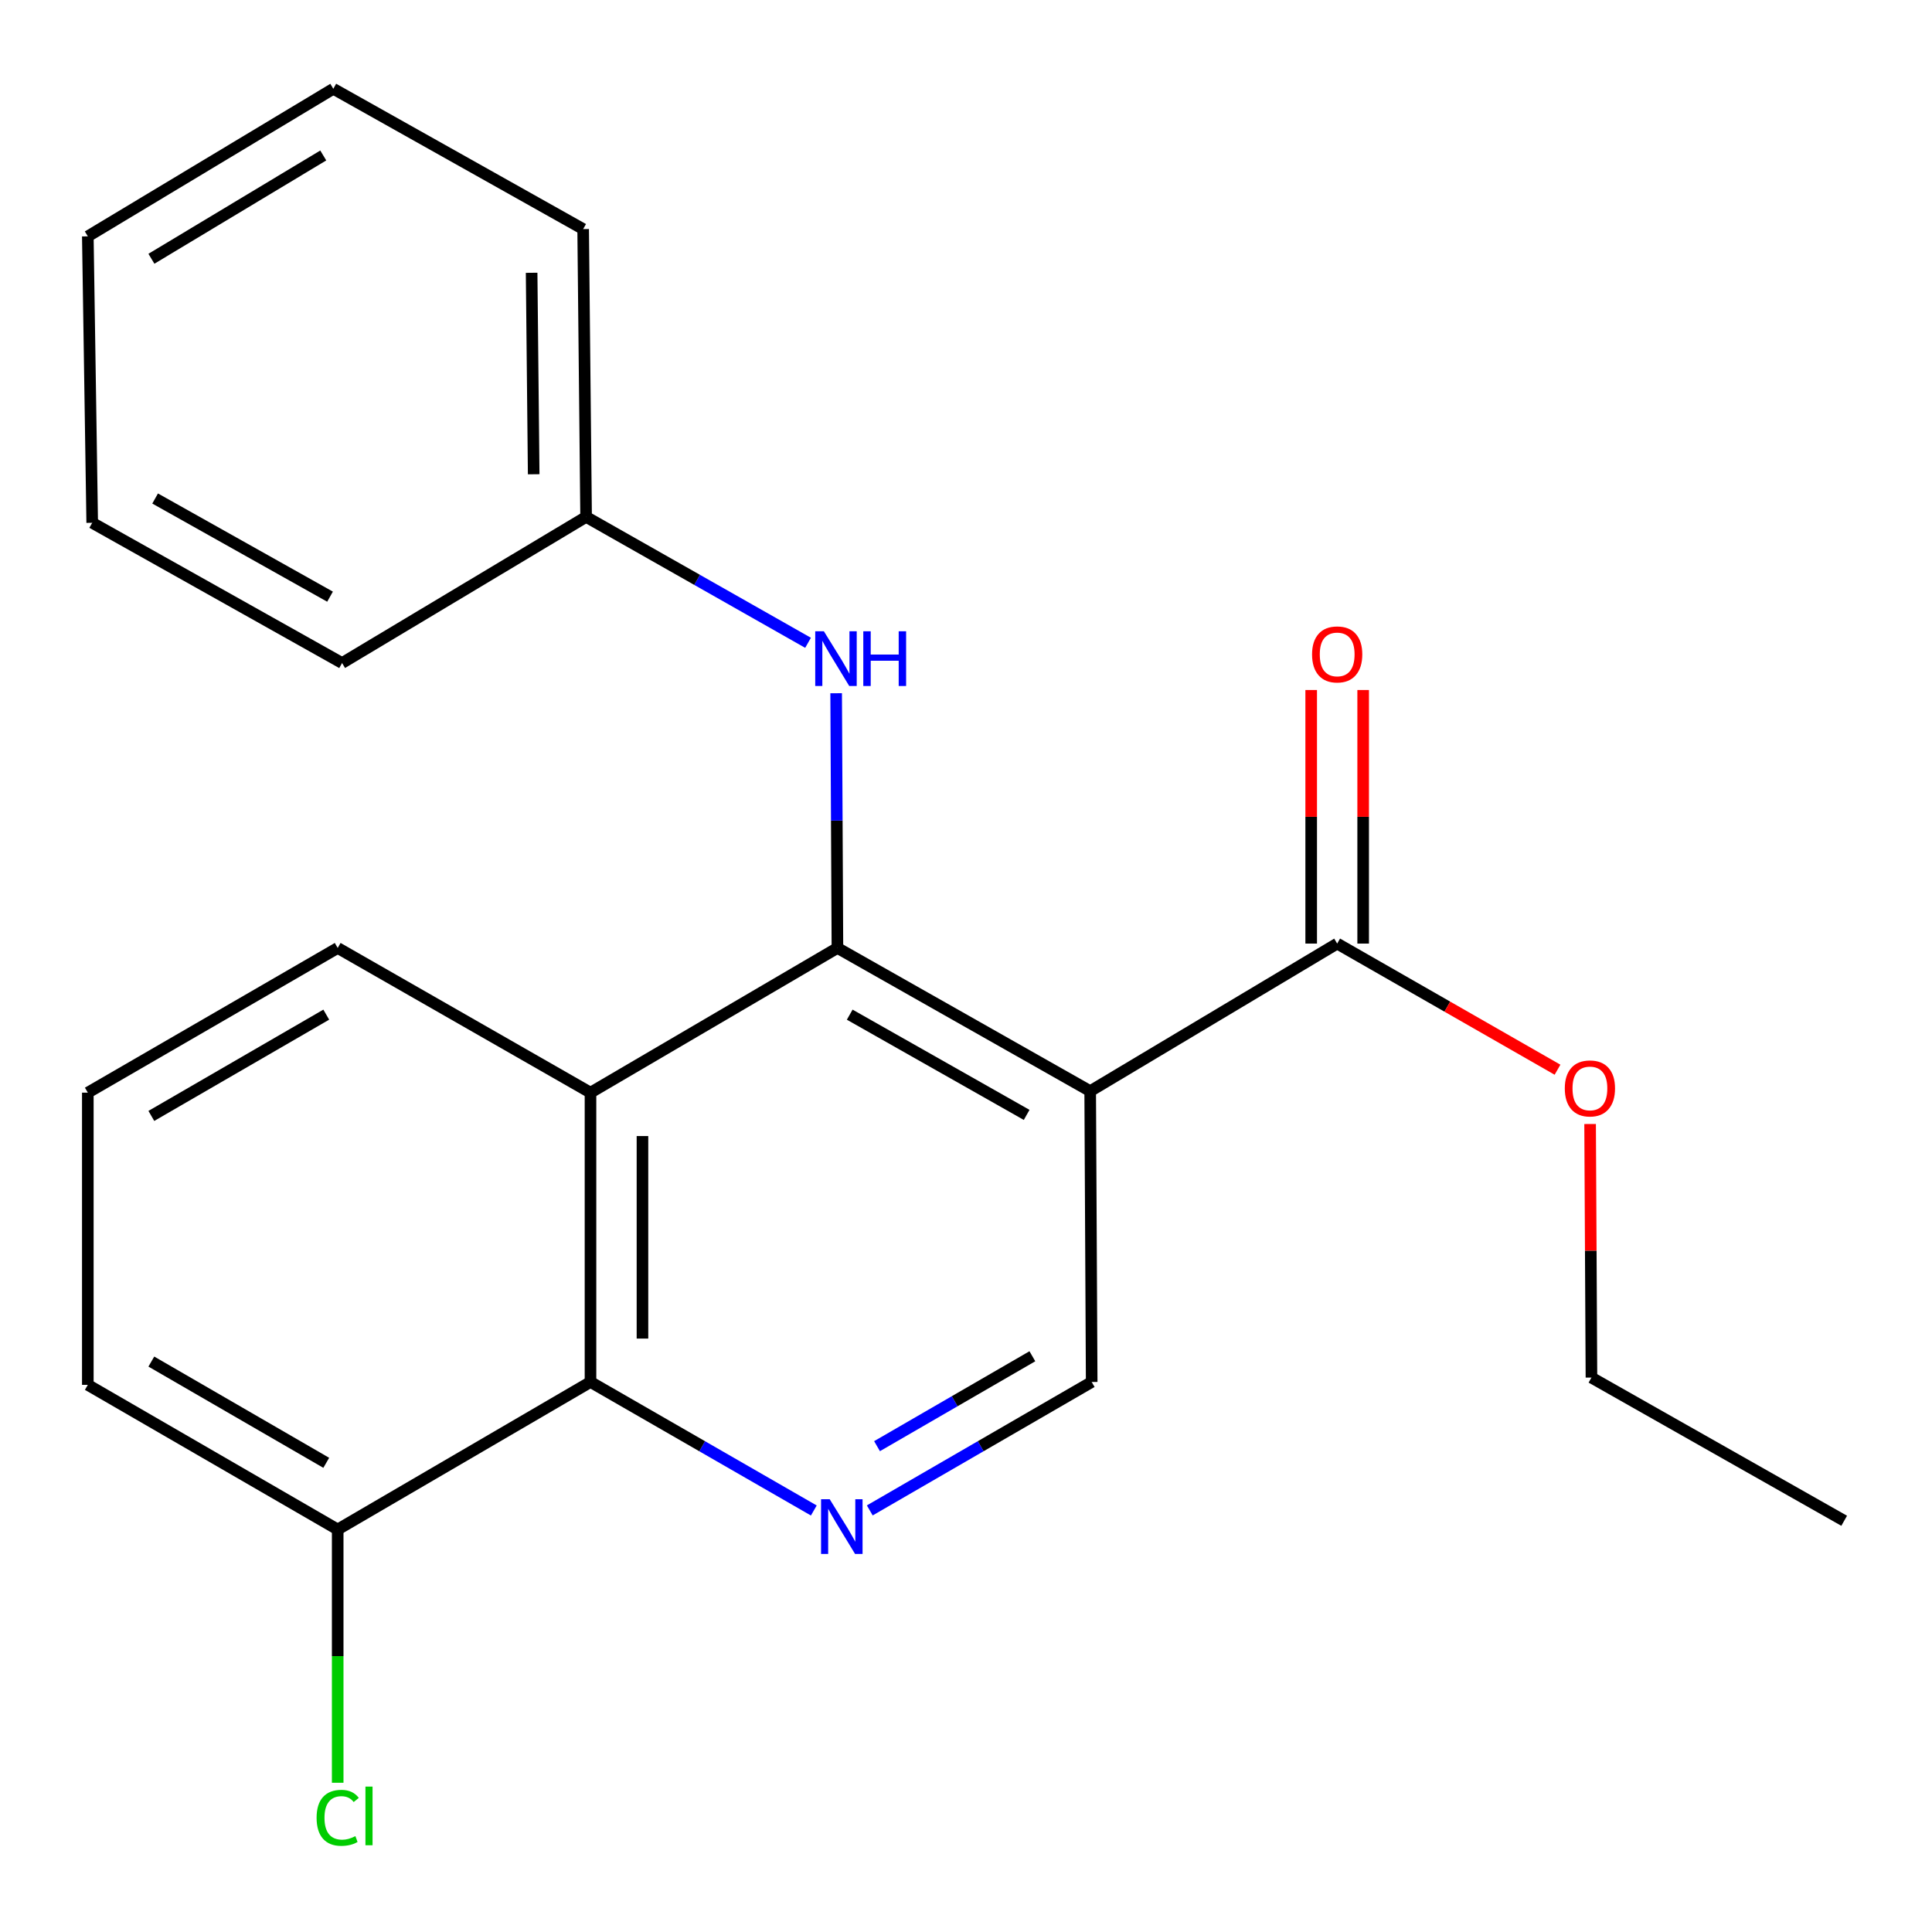 <?xml version='1.0' encoding='iso-8859-1'?>
<svg version='1.1' baseProfile='full'
              xmlns='http://www.w3.org/2000/svg'
                      xmlns:rdkit='http://www.rdkit.org/xml'
                      xmlns:xlink='http://www.w3.org/1999/xlink'
                  xml:space='preserve'
width='1000px' height='1000px' viewBox='0 0 1000 1000'>
<!-- END OF HEADER -->
<rect style='opacity:1.0;fill:#FFFFFF;stroke:none' width='1000' height='1000' x='0' y='0'> </rect>
<path class='bond-0' d='M 433.449,490.665 L 564.28,564.778' style='fill:none;fill-rule:evenodd;stroke:#000000;stroke-width:6px;stroke-linecap:butt;stroke-linejoin:miter;stroke-opacity:1' />
<path class='bond-0' d='M 439.814,525.188 L 531.395,577.068' style='fill:none;fill-rule:evenodd;stroke:#000000;stroke-width:6px;stroke-linecap:butt;stroke-linejoin:miter;stroke-opacity:1' />
<path class='bond-1' d='M 433.449,490.665 L 305.637,565.555' style='fill:none;fill-rule:evenodd;stroke:#000000;stroke-width:6px;stroke-linecap:butt;stroke-linejoin:miter;stroke-opacity:1' />
<path class='bond-6' d='M 433.449,490.665 L 433.12,424.741' style='fill:none;fill-rule:evenodd;stroke:#000000;stroke-width:6px;stroke-linecap:butt;stroke-linejoin:miter;stroke-opacity:1' />
<path class='bond-6' d='M 433.12,424.741 L 432.791,358.817' style='fill:none;fill-rule:evenodd;stroke:#0000FF;stroke-width:6px;stroke-linecap:butt;stroke-linejoin:miter;stroke-opacity:1' />
<path class='bond-4' d='M 564.28,564.778 L 692.121,488.393' style='fill:none;fill-rule:evenodd;stroke:#000000;stroke-width:6px;stroke-linecap:butt;stroke-linejoin:miter;stroke-opacity:1' />
<path class='bond-5' d='M 564.28,564.778 L 565.057,715.307' style='fill:none;fill-rule:evenodd;stroke:#000000;stroke-width:6px;stroke-linecap:butt;stroke-linejoin:miter;stroke-opacity:1' />
<path class='bond-3' d='M 305.637,565.555 L 305.637,715.307' style='fill:none;fill-rule:evenodd;stroke:#000000;stroke-width:6px;stroke-linecap:butt;stroke-linejoin:miter;stroke-opacity:1' />
<path class='bond-3' d='M 332.538,588.018 L 332.538,692.844' style='fill:none;fill-rule:evenodd;stroke:#000000;stroke-width:6px;stroke-linecap:butt;stroke-linejoin:miter;stroke-opacity:1' />
<path class='bond-12' d='M 305.637,565.555 L 174.791,490.665' style='fill:none;fill-rule:evenodd;stroke:#000000;stroke-width:6px;stroke-linecap:butt;stroke-linejoin:miter;stroke-opacity:1' />
<path class='bond-2' d='M 421.228,781.828 L 363.432,748.567' style='fill:none;fill-rule:evenodd;stroke:#0000FF;stroke-width:6px;stroke-linecap:butt;stroke-linejoin:miter;stroke-opacity:1' />
<path class='bond-2' d='M 363.432,748.567 L 305.637,715.307' style='fill:none;fill-rule:evenodd;stroke:#000000;stroke-width:6px;stroke-linecap:butt;stroke-linejoin:miter;stroke-opacity:1' />
<path class='bond-22' d='M 450.196,781.789 L 507.627,748.548' style='fill:none;fill-rule:evenodd;stroke:#0000FF;stroke-width:6px;stroke-linecap:butt;stroke-linejoin:miter;stroke-opacity:1' />
<path class='bond-22' d='M 507.627,748.548 L 565.057,715.307' style='fill:none;fill-rule:evenodd;stroke:#000000;stroke-width:6px;stroke-linecap:butt;stroke-linejoin:miter;stroke-opacity:1' />
<path class='bond-22' d='M 453.949,748.534 L 494.15,725.265' style='fill:none;fill-rule:evenodd;stroke:#0000FF;stroke-width:6px;stroke-linecap:butt;stroke-linejoin:miter;stroke-opacity:1' />
<path class='bond-22' d='M 494.15,725.265 L 534.352,701.997' style='fill:none;fill-rule:evenodd;stroke:#000000;stroke-width:6px;stroke-linecap:butt;stroke-linejoin:miter;stroke-opacity:1' />
<path class='bond-7' d='M 305.637,715.307 L 174.791,791.662' style='fill:none;fill-rule:evenodd;stroke:#000000;stroke-width:6px;stroke-linecap:butt;stroke-linejoin:miter;stroke-opacity:1' />
<path class='bond-8' d='M 705.572,488.393 L 705.572,422.769' style='fill:none;fill-rule:evenodd;stroke:#000000;stroke-width:6px;stroke-linecap:butt;stroke-linejoin:miter;stroke-opacity:1' />
<path class='bond-8' d='M 705.572,422.769 L 705.572,357.145' style='fill:none;fill-rule:evenodd;stroke:#FF0000;stroke-width:6px;stroke-linecap:butt;stroke-linejoin:miter;stroke-opacity:1' />
<path class='bond-8' d='M 678.671,488.393 L 678.671,422.769' style='fill:none;fill-rule:evenodd;stroke:#000000;stroke-width:6px;stroke-linecap:butt;stroke-linejoin:miter;stroke-opacity:1' />
<path class='bond-8' d='M 678.671,422.769 L 678.671,357.145' style='fill:none;fill-rule:evenodd;stroke:#FF0000;stroke-width:6px;stroke-linecap:butt;stroke-linejoin:miter;stroke-opacity:1' />
<path class='bond-10' d='M 692.121,488.393 L 749.145,521.039' style='fill:none;fill-rule:evenodd;stroke:#000000;stroke-width:6px;stroke-linecap:butt;stroke-linejoin:miter;stroke-opacity:1' />
<path class='bond-10' d='M 749.145,521.039 L 806.169,553.684' style='fill:none;fill-rule:evenodd;stroke:#FF0000;stroke-width:6px;stroke-linecap:butt;stroke-linejoin:miter;stroke-opacity:1' />
<path class='bond-9' d='M 418.244,332.712 L 360.805,300.129' style='fill:none;fill-rule:evenodd;stroke:#0000FF;stroke-width:6px;stroke-linecap:butt;stroke-linejoin:miter;stroke-opacity:1' />
<path class='bond-9' d='M 360.805,300.129 L 303.365,267.547' style='fill:none;fill-rule:evenodd;stroke:#000000;stroke-width:6px;stroke-linecap:butt;stroke-linejoin:miter;stroke-opacity:1' />
<path class='bond-11' d='M 174.791,791.662 L 174.791,857.208' style='fill:none;fill-rule:evenodd;stroke:#000000;stroke-width:6px;stroke-linecap:butt;stroke-linejoin:miter;stroke-opacity:1' />
<path class='bond-11' d='M 174.791,857.208 L 174.791,922.753' style='fill:none;fill-rule:evenodd;stroke:#00CC00;stroke-width:6px;stroke-linecap:butt;stroke-linejoin:miter;stroke-opacity:1' />
<path class='bond-23' d='M 174.791,791.662 L 45.455,716.802' style='fill:none;fill-rule:evenodd;stroke:#000000;stroke-width:6px;stroke-linecap:butt;stroke-linejoin:miter;stroke-opacity:1' />
<path class='bond-23' d='M 168.867,757.151 L 78.331,704.748' style='fill:none;fill-rule:evenodd;stroke:#000000;stroke-width:6px;stroke-linecap:butt;stroke-linejoin:miter;stroke-opacity:1' />
<path class='bond-16' d='M 303.365,267.547 L 301.841,118.572' style='fill:none;fill-rule:evenodd;stroke:#000000;stroke-width:6px;stroke-linecap:butt;stroke-linejoin:miter;stroke-opacity:1' />
<path class='bond-16' d='M 276.236,245.476 L 275.169,141.194' style='fill:none;fill-rule:evenodd;stroke:#000000;stroke-width:6px;stroke-linecap:butt;stroke-linejoin:miter;stroke-opacity:1' />
<path class='bond-17' d='M 303.365,267.547 L 177.063,343.185' style='fill:none;fill-rule:evenodd;stroke:#000000;stroke-width:6px;stroke-linecap:butt;stroke-linejoin:miter;stroke-opacity:1' />
<path class='bond-15' d='M 823.035,581.788 L 823.382,647.411' style='fill:none;fill-rule:evenodd;stroke:#FF0000;stroke-width:6px;stroke-linecap:butt;stroke-linejoin:miter;stroke-opacity:1' />
<path class='bond-15' d='M 823.382,647.411 L 823.73,713.035' style='fill:none;fill-rule:evenodd;stroke:#000000;stroke-width:6px;stroke-linecap:butt;stroke-linejoin:miter;stroke-opacity:1' />
<path class='bond-13' d='M 174.791,490.665 L 45.455,565.555' style='fill:none;fill-rule:evenodd;stroke:#000000;stroke-width:6px;stroke-linecap:butt;stroke-linejoin:miter;stroke-opacity:1' />
<path class='bond-13' d='M 168.871,525.179 L 78.335,577.602' style='fill:none;fill-rule:evenodd;stroke:#000000;stroke-width:6px;stroke-linecap:butt;stroke-linejoin:miter;stroke-opacity:1' />
<path class='bond-14' d='M 45.455,565.555 L 45.455,716.802' style='fill:none;fill-rule:evenodd;stroke:#000000;stroke-width:6px;stroke-linecap:butt;stroke-linejoin:miter;stroke-opacity:1' />
<path class='bond-18' d='M 823.73,713.035 L 954.545,787.149' style='fill:none;fill-rule:evenodd;stroke:#000000;stroke-width:6px;stroke-linecap:butt;stroke-linejoin:miter;stroke-opacity:1' />
<path class='bond-20' d='M 301.841,118.572 L 172.519,45.953' style='fill:none;fill-rule:evenodd;stroke:#000000;stroke-width:6px;stroke-linecap:butt;stroke-linejoin:miter;stroke-opacity:1' />
<path class='bond-19' d='M 177.063,343.185 L 47.726,270.596' style='fill:none;fill-rule:evenodd;stroke:#000000;stroke-width:6px;stroke-linecap:butt;stroke-linejoin:miter;stroke-opacity:1' />
<path class='bond-19' d='M 170.828,308.837 L 80.293,258.025' style='fill:none;fill-rule:evenodd;stroke:#000000;stroke-width:6px;stroke-linecap:butt;stroke-linejoin:miter;stroke-opacity:1' />
<path class='bond-21' d='M 47.726,270.596 L 45.455,122.338' style='fill:none;fill-rule:evenodd;stroke:#000000;stroke-width:6px;stroke-linecap:butt;stroke-linejoin:miter;stroke-opacity:1' />
<path class='bond-24' d='M 172.519,45.953 L 45.455,122.338' style='fill:none;fill-rule:evenodd;stroke:#000000;stroke-width:6px;stroke-linecap:butt;stroke-linejoin:miter;stroke-opacity:1' />
<path class='bond-24' d='M 167.32,80.467 L 78.374,133.937' style='fill:none;fill-rule:evenodd;stroke:#000000;stroke-width:6px;stroke-linecap:butt;stroke-linejoin:miter;stroke-opacity:1' />
<path  class='atom-3' d='M 429.46 776.008
L 438.74 791.008
Q 439.66 792.488, 441.14 795.168
Q 442.62 797.848, 442.7 798.008
L 442.7 776.008
L 446.46 776.008
L 446.46 804.328
L 442.58 804.328
L 432.62 787.928
Q 431.46 786.008, 430.22 783.808
Q 429.02 781.608, 428.66 780.928
L 428.66 804.328
L 424.98 804.328
L 424.98 776.008
L 429.46 776.008
' fill='#0000FF'/>
<path  class='atom-7' d='M 426.441 326.753
L 435.721 341.753
Q 436.641 343.233, 438.121 345.913
Q 439.601 348.593, 439.681 348.753
L 439.681 326.753
L 443.441 326.753
L 443.441 355.073
L 439.561 355.073
L 429.601 338.673
Q 428.441 336.753, 427.201 334.553
Q 426.001 332.353, 425.641 331.673
L 425.641 355.073
L 421.961 355.073
L 421.961 326.753
L 426.441 326.753
' fill='#0000FF'/>
<path  class='atom-7' d='M 446.841 326.753
L 450.681 326.753
L 450.681 338.793
L 465.161 338.793
L 465.161 326.753
L 469.001 326.753
L 469.001 355.073
L 465.161 355.073
L 465.161 341.993
L 450.681 341.993
L 450.681 355.073
L 446.841 355.073
L 446.841 326.753
' fill='#0000FF'/>
<path  class='atom-9' d='M 679.121 338.721
Q 679.121 331.921, 682.481 328.121
Q 685.841 324.321, 692.121 324.321
Q 698.401 324.321, 701.761 328.121
Q 705.121 331.921, 705.121 338.721
Q 705.121 345.601, 701.721 349.521
Q 698.321 353.401, 692.121 353.401
Q 685.881 353.401, 682.481 349.521
Q 679.121 345.641, 679.121 338.721
M 692.121 350.201
Q 696.441 350.201, 698.761 347.321
Q 701.121 344.401, 701.121 338.721
Q 701.121 333.161, 698.761 330.361
Q 696.441 327.521, 692.121 327.521
Q 687.801 327.521, 685.441 330.321
Q 683.121 333.121, 683.121 338.721
Q 683.121 344.441, 685.441 347.321
Q 687.801 350.201, 692.121 350.201
' fill='#FF0000'/>
<path  class='atom-11' d='M 809.937 563.364
Q 809.937 556.564, 813.297 552.764
Q 816.657 548.964, 822.937 548.964
Q 829.217 548.964, 832.577 552.764
Q 835.937 556.564, 835.937 563.364
Q 835.937 570.244, 832.537 574.164
Q 829.137 578.044, 822.937 578.044
Q 816.697 578.044, 813.297 574.164
Q 809.937 570.284, 809.937 563.364
M 822.937 574.844
Q 827.257 574.844, 829.577 571.964
Q 831.937 569.044, 831.937 563.364
Q 831.937 557.804, 829.577 555.004
Q 827.257 552.164, 822.937 552.164
Q 818.617 552.164, 816.257 554.964
Q 813.937 557.764, 813.937 563.364
Q 813.937 569.084, 816.257 571.964
Q 818.617 574.844, 822.937 574.844
' fill='#FF0000'/>
<path  class='atom-12' d='M 163.871 940.9
Q 163.871 933.86, 167.151 930.18
Q 170.471 926.46, 176.751 926.46
Q 182.591 926.46, 185.711 930.58
L 183.071 932.74
Q 180.791 929.74, 176.751 929.74
Q 172.471 929.74, 170.191 932.62
Q 167.951 935.46, 167.951 940.9
Q 167.951 946.5, 170.271 949.38
Q 172.631 952.26, 177.191 952.26
Q 180.311 952.26, 183.951 950.38
L 185.071 953.38
Q 183.591 954.34, 181.351 954.9
Q 179.111 955.46, 176.631 955.46
Q 170.471 955.46, 167.151 951.7
Q 163.871 947.94, 163.871 940.9
' fill='#00CC00'/>
<path  class='atom-12' d='M 189.151 924.74
L 192.831 924.74
L 192.831 955.1
L 189.151 955.1
L 189.151 924.74
' fill='#00CC00'/>
</svg>
